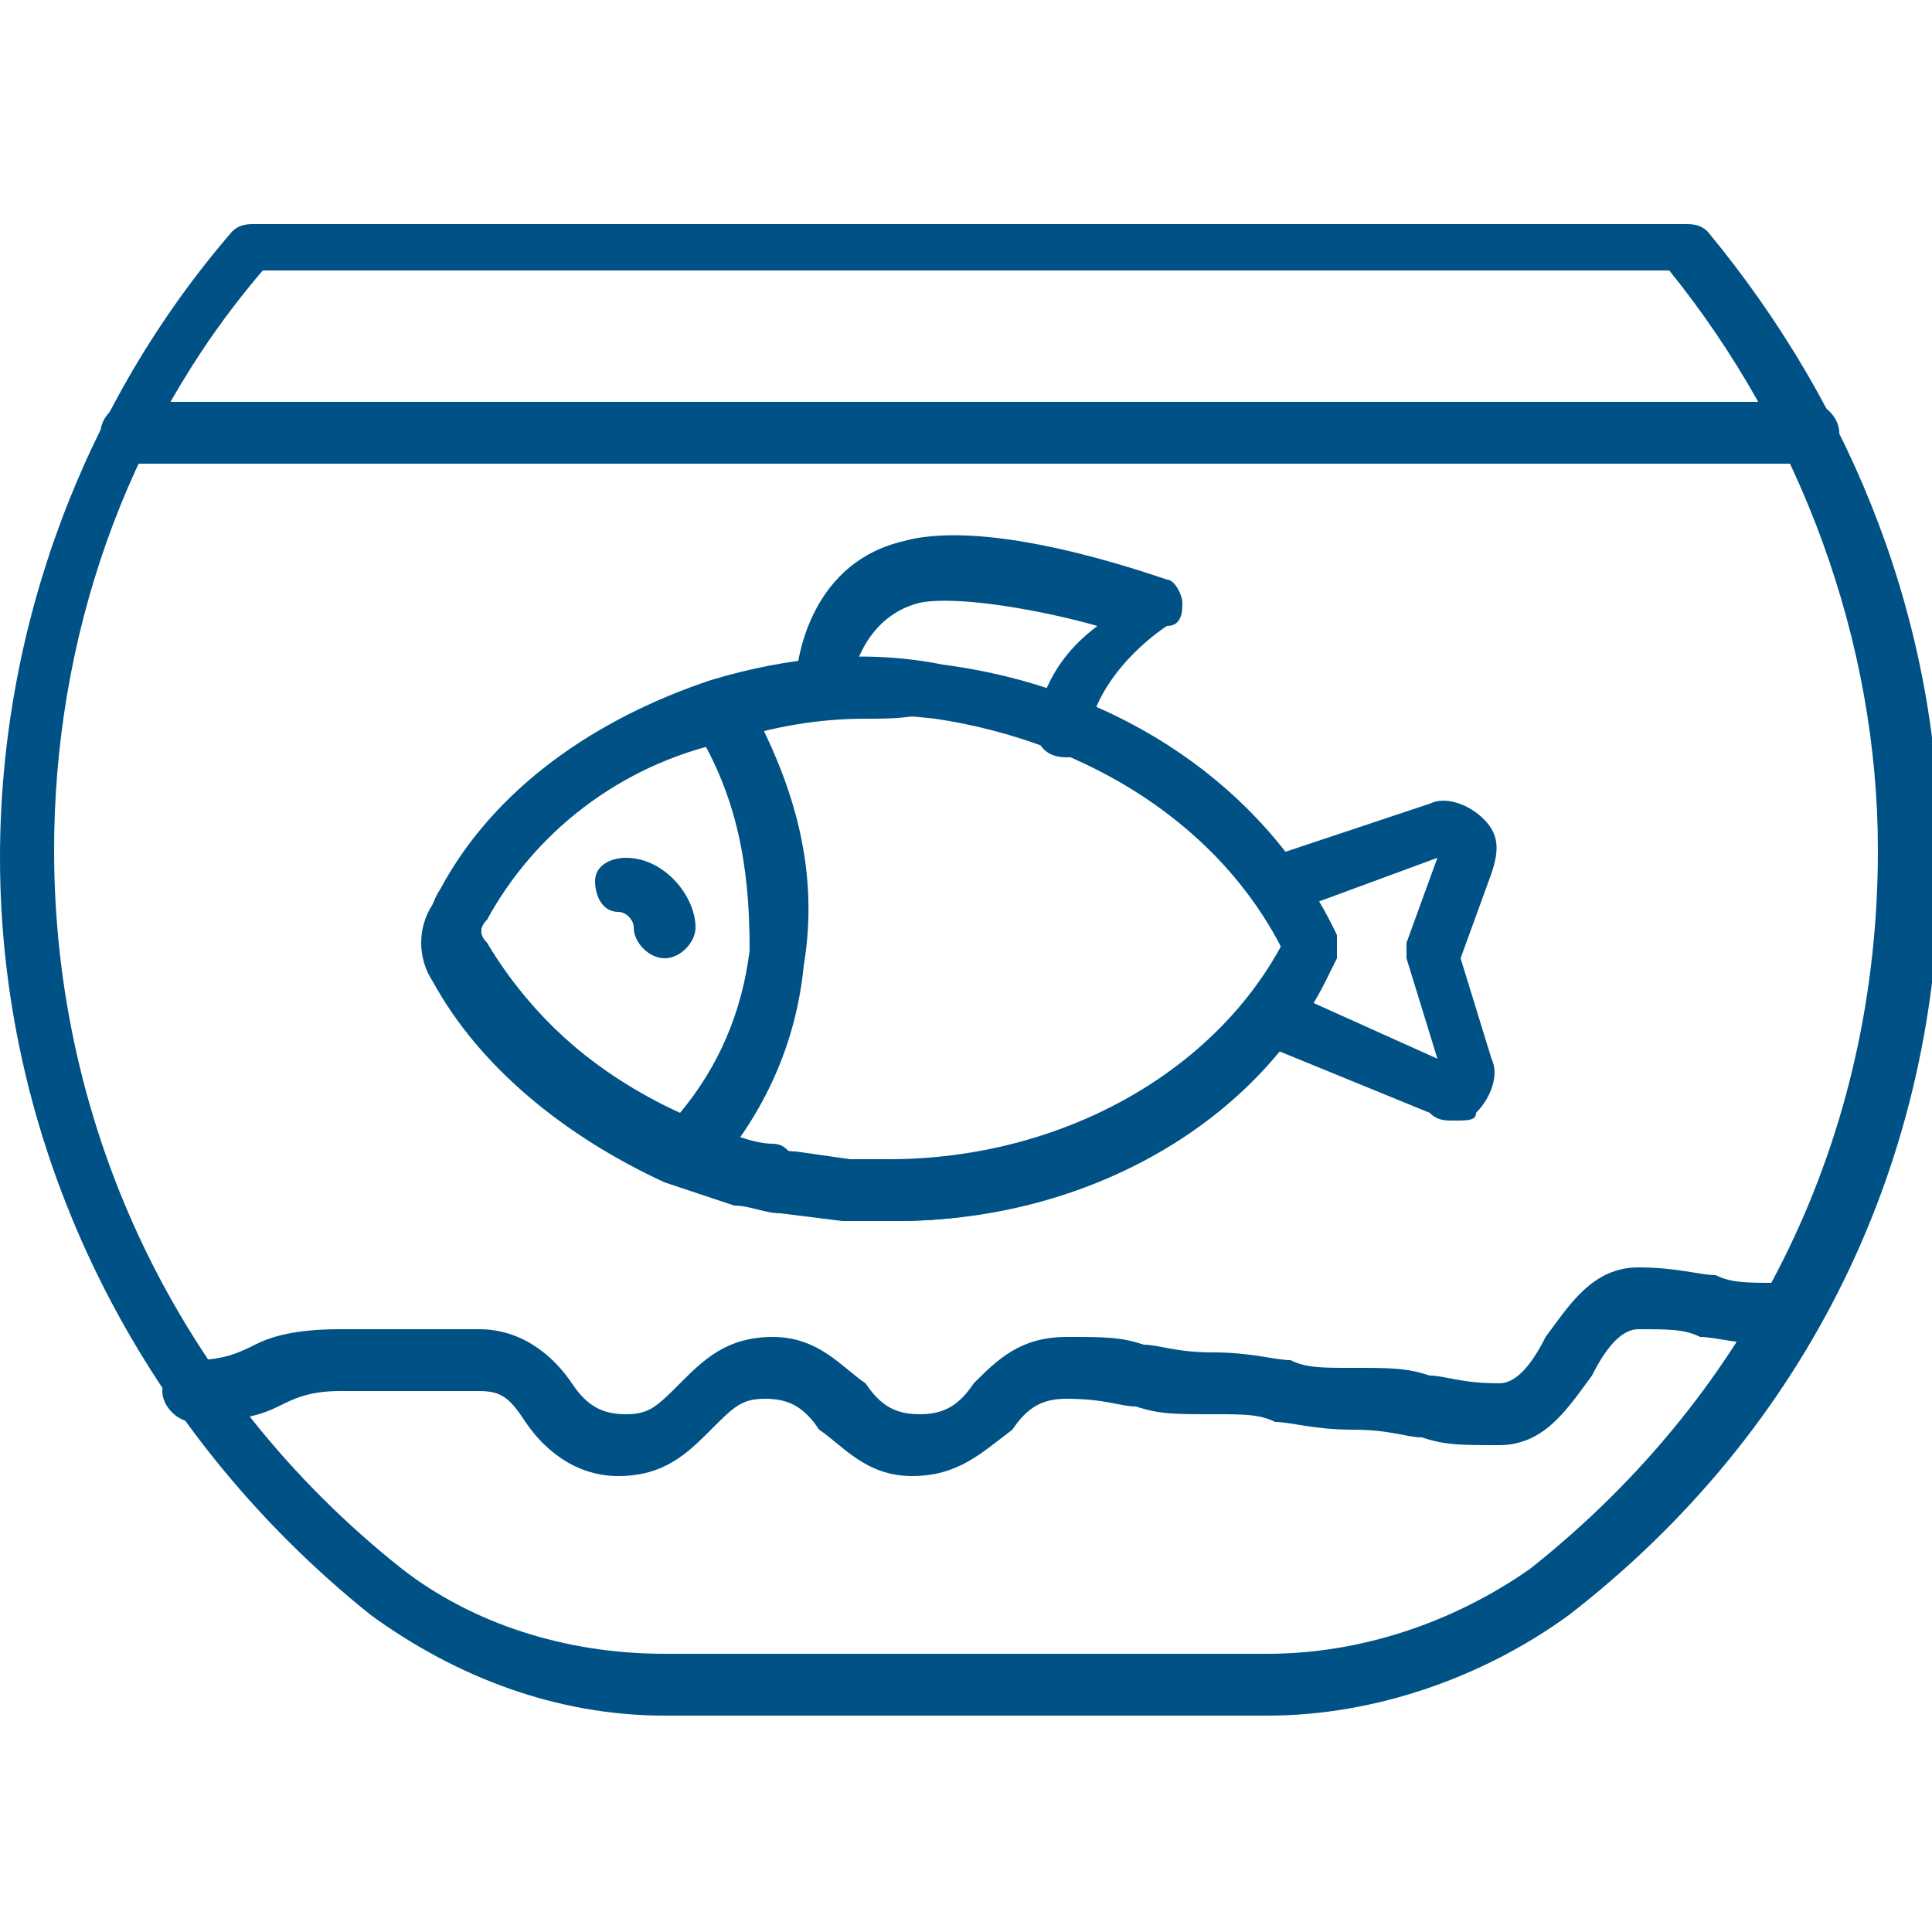 <?xml version="1.0" encoding="utf-8"?>
<!-- Generator: Adobe Illustrator 28.2.0, SVG Export Plug-In . SVG Version: 6.00 Build 0)  -->
<svg version="1.1" id="Livello_1" xmlns="http://www.w3.org/2000/svg" xmlns:xlink="http://www.w3.org/1999/xlink" x="0px" y="0px"
	 viewBox="0 0 25 25" style="enable-background:new 0 0 25 25;" xml:space="preserve">
<style type="text/css">
	.st0{fill:#005286;}
</style>
<g>
	<g>
		<g>
			<path class="st0" d="M23.4,6H1.6C1.4,6,1.3,5.8,1.3,5.6s0.2-0.4,0.4-0.4h21.7c0.2,0,0.4,0.2,0.4,0.4S23.6,6,23.4,6z"/>
		</g>
	</g>
	<g>
		<g>
			<path class="st0" d="M11.8,19.1c-0.6,0-0.9-0.4-1.2-0.6c-0.2-0.3-0.4-0.4-0.7-0.4c-0.3,0-0.4,0.1-0.7,0.4
				c-0.3,0.3-0.6,0.6-1.2,0.6c-0.6,0-1-0.4-1.2-0.7C6.6,18.1,6.5,18,6.2,18c-0.5,0-0.7,0-0.9,0c-0.2,0-0.5,0-0.9,0
				c-0.4,0-0.6,0.1-0.8,0.2c-0.2,0.1-0.5,0.2-1.1,0.2c-0.2,0-0.4-0.2-0.4-0.4s0.2-0.4,0.4-0.4c0.4,0,0.6-0.1,0.8-0.2
				c0.2-0.1,0.5-0.2,1.1-0.2c0.5,0,0.7,0,0.9,0c0.2,0,0.5,0,0.9,0c0.6,0,1,0.4,1.2,0.7c0.2,0.3,0.4,0.4,0.7,0.4
				c0.3,0,0.4-0.1,0.7-0.4c0.3-0.3,0.6-0.6,1.2-0.6c0.6,0,0.9,0.4,1.2,0.6c0.2,0.3,0.4,0.4,0.7,0.4c0.3,0,0.5-0.1,0.7-0.4
				c0.3-0.3,0.6-0.6,1.2-0.6c0.5,0,0.7,0,1,0.1c0.2,0,0.4,0.1,0.9,0.1c0.5,0,0.8,0.1,1,0.1c0.2,0.1,0.4,0.1,0.8,0.1
				c0.5,0,0.7,0,1,0.1c0.2,0,0.4,0.1,0.9,0.1c0.2,0,0.4-0.2,0.6-0.6c0.3-0.4,0.6-0.9,1.2-0.9c0.5,0,0.8,0.1,1,0.1
				c0.2,0.1,0.4,0.1,0.8,0.1c0.2,0,0.4,0.2,0.4,0.4c0,0.2-0.2,0.4-0.4,0.4c-0.5,0-0.8-0.1-1-0.1c-0.2-0.1-0.4-0.1-0.8-0.1
				c-0.2,0-0.4,0.2-0.6,0.6c-0.3,0.4-0.6,0.9-1.2,0.9c-0.5,0-0.7,0-1-0.1c-0.2,0-0.4-0.1-0.9-0.1c-0.5,0-0.8-0.1-1-0.1
				c-0.2-0.1-0.4-0.1-0.8-0.1c-0.5,0-0.7,0-1-0.1c-0.2,0-0.4-0.1-0.9-0.1c-0.3,0-0.5,0.1-0.7,0.4C12.7,18.8,12.4,19.1,11.8,19.1z"/>
		</g>
	</g>
	<g>
		<g>
			<g>
				<path class="st0" d="M11.6,15.8c-0.1,0-0.2,0-0.4,0c-0.2,0-0.3-0.2-0.3-0.4c0-0.2,0.2-0.4,0.4-0.3c2.3,0.1,4.4-1,5.3-2.8
					c-0.8-1.6-2.5-2.7-4.5-3c-0.9-0.1-1.8-0.1-2.7,0.2C8,9.9,6.9,10.8,6.3,11.9c-0.1,0.1-0.1,0.2,0,0.3c0.6,1,1.5,1.8,2.7,2.3
					c0.3,0.1,0.7,0.3,1,0.3c0.2,0,0.3,0.2,0.3,0.4c0,0.2-0.2,0.3-0.4,0.3c-0.4-0.1-0.8-0.2-1.2-0.4c-1.3-0.6-2.4-1.5-3-2.6
					c-0.2-0.3-0.2-0.7,0-1c0.7-1.3,2-2.2,3.5-2.7c1-0.3,2-0.4,3-0.2c2.3,0.3,4.2,1.6,5.1,3.5c0,0.1,0,0.2,0,0.3
					C16.3,14.5,14,15.8,11.6,15.8z"/>
			</g>
		</g>
		<g>
			<g>
				<path class="st0" d="M11.6,15.8C11.5,15.8,11.5,15.8,11.6,15.8c-0.3,0-0.4,0-0.7,0l-0.8-0.1c-0.2,0-0.4-0.1-0.6-0.1
					c-0.3-0.1-0.6-0.2-0.9-0.3c-1.3-0.6-2.4-1.5-3-2.6c-0.2-0.3-0.2-0.7,0-1c0.7-1.3,2-2.2,3.5-2.7c1-0.3,2-0.4,3-0.2
					c2,0.3,3.7,1.3,4.7,2.8c0.2,0.2,0.3,0.5,0.4,0.7c0,0.1,0,0.2,0,0.3C16.3,14.5,14.1,15.8,11.6,15.8z M11.2,9.3
					c-0.6,0-1.2,0.1-1.8,0.3C8,9.9,6.9,10.8,6.3,11.9c-0.1,0.1-0.1,0.2,0,0.3c0.6,1,1.5,1.8,2.7,2.3c0.3,0.1,0.5,0.2,0.8,0.3
					c0.1,0,0.3,0.1,0.5,0.1c0,0,0,0,0,0L11,15c0.2,0,0.3,0,0.5,0c2.2,0,4.2-1.1,5.1-2.8c-0.1-0.2-0.2-0.3-0.3-0.5
					c-0.9-1.3-2.5-2.3-4.2-2.5C11.8,9.3,11.5,9.3,11.2,9.3z"/>
			</g>
		</g>
		<g>
			<g>
				<path class="st0" d="M8.9,15.2c0,0-0.1,0-0.1,0c-1.3-0.6-2.4-1.5-3-2.6c-0.2-0.3-0.2-0.7,0-1c0.7-1.3,2-2.2,3.5-2.7
					c0.2,0,0.3,0,0.4,0.2c0.6,1.1,0.9,2.2,0.7,3.4l0,0c-0.1,1-0.5,1.9-1.2,2.7C9.1,15.2,9,15.2,8.9,15.2z M9.1,9.6
					c-1.2,0.4-2.2,1.2-2.8,2.3c-0.1,0.1-0.1,0.2,0,0.3c0.5,0.9,1.4,1.7,2.5,2.2c0.5-0.6,0.8-1.3,0.9-2.1C9.7,11.4,9.6,10.5,9.1,9.6z
					 M10,12.4L10,12.4L10,12.4z"/>
			</g>
		</g>
		<g>
			<g>
				<path class="st0" d="M18.8,14.5c-0.1,0-0.2,0-0.3-0.1l-2.2-0.9c-0.2-0.1-0.3-0.3-0.2-0.5c0.1-0.2,0.3-0.3,0.5-0.2l2,0.9
					l-0.4-1.3c0-0.1,0-0.2,0-0.2l0.4-1.1l-1.9,0.7c-0.2,0.1-0.4,0-0.5-0.2c-0.1-0.2,0-0.4,0.2-0.5l2.1-0.7c0.2-0.1,0.5,0,0.7,0.2
					c0.2,0.2,0.2,0.4,0.1,0.7l-0.4,1.1l0.4,1.3c0.1,0.2,0,0.5-0.2,0.7C19.1,14.5,19,14.5,18.8,14.5z"/>
			</g>
		</g>
		<g>
			<g>
				<path class="st0" d="M13.8,9.8C13.8,9.8,13.7,9.8,13.8,9.8c-0.3,0-0.4-0.2-0.4-0.4c0.1-0.6,0.4-1,0.8-1.3
					c-0.7-0.2-1.8-0.4-2.3-0.3C11.1,8,11,8.9,11,8.9c0,0.2-0.2,0.3-0.4,0.3c-0.2,0-0.3-0.2-0.3-0.4c0-0.1,0.1-1.5,1.4-1.8
					c1.1-0.3,3.1,0.4,3.4,0.5c0.1,0,0.2,0.2,0.2,0.3c0,0.1,0,0.3-0.2,0.3c0,0-0.8,0.5-1,1.3C14.1,9.7,14,9.8,13.8,9.8z"/>
			</g>
		</g>
		<g>
			<g>
				<path class="st0" d="M8.6,12.4C8.6,12.4,8.6,12.4,8.6,12.4c-0.2,0-0.4-0.2-0.4-0.4c0-0.1-0.1-0.2-0.2-0.2
					c-0.2,0-0.3-0.2-0.3-0.4c0-0.2,0.2-0.3,0.4-0.3C8.6,11.1,9,11.6,9,12C9,12.2,8.8,12.4,8.6,12.4z"/>
			</g>
		</g>
	</g>
	<g>
		<g>
			<path class="st0" d="M16.4,22.2H8.6c-1.4,0-2.7-0.5-3.8-1.3c-3-2.4-4.8-6-4.8-9.8c0-3,1.1-5.9,3-8.1c0.1-0.1,0.2-0.1,0.3-0.1
				h18.5c0.1,0,0.2,0,0.3,0.1c1.9,2.3,3,5.1,3,8.1c0,3.9-1.7,7.4-4.8,9.8C19.2,21.7,17.8,22.2,16.4,22.2z M3.4,3.5
				c-1.8,2.1-2.7,4.8-2.7,7.5c0,3.6,1.6,7,4.5,9.3c0.9,0.7,2.1,1.1,3.4,1.1h7.8c1.2,0,2.4-0.4,3.4-1.1c2.9-2.3,4.5-5.6,4.5-9.3
				c0-2.7-1-5.4-2.7-7.5H3.4z"/>
		</g>
	</g>
</g>
</svg>
